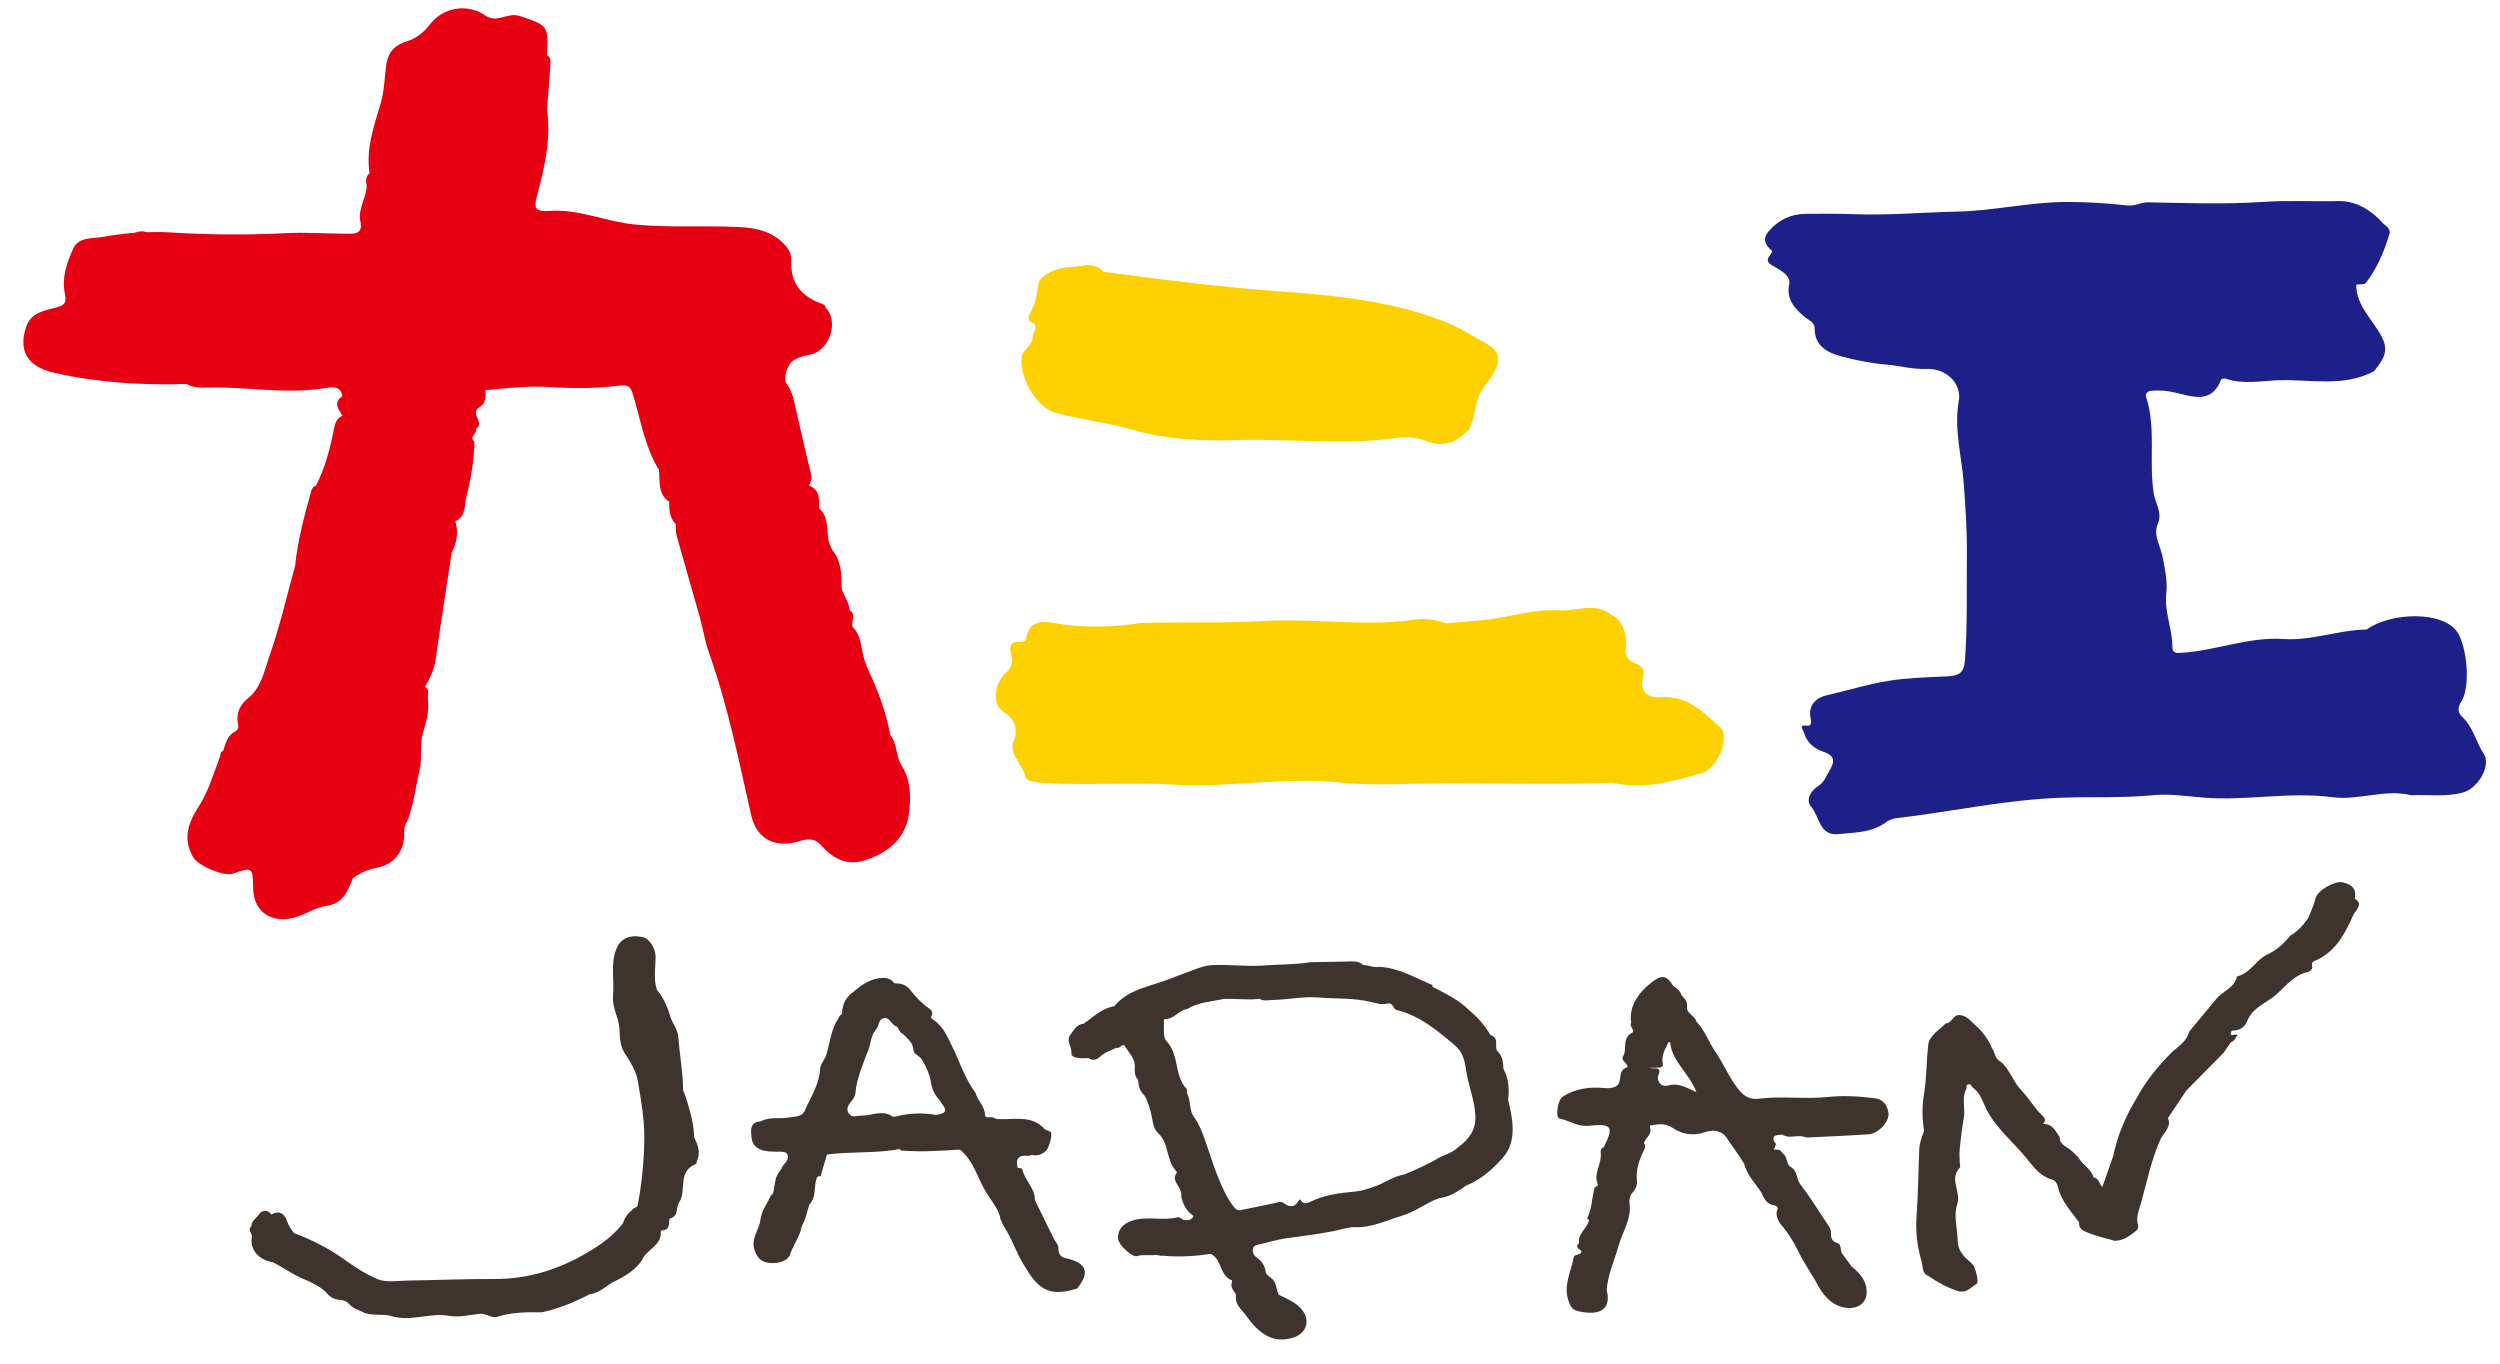 <svg width="77" height="42" viewBox="0 0 77 42" fill="none" xmlns="http://www.w3.org/2000/svg">
<path d="M32.521 12.717C33.31 12.929 34.123 13.015 34.92 13.246C35.917 13.535 37.029 13.588 38.084 13.555C39.724 13.503 41.368 13.72 43.006 13.49C43.306 13.448 43.633 13.461 43.93 13.586C43.965 13.605 44.006 13.617 44.048 13.625C44.491 13.76 44.857 13.615 45.174 13.288C45.266 13.25 45.261 13.162 45.297 13.091C45.487 12.712 45.401 12.297 45.722 11.894C46.449 10.988 46.148 10.755 45.509 10.437C45.179 10.226 44.836 10.038 44.464 9.895C42.87 9.279 41.176 9.097 39.486 8.98C37.642 8.852 35.816 8.615 33.989 8.372C33.683 8.029 33.261 8.229 32.919 8.231C32.566 8.234 32.027 8.479 31.989 8.731C31.937 9.085 31.882 9.404 31.693 9.711C31.665 9.757 31.682 9.884 31.712 9.895C32.062 10.023 31.807 10.211 31.802 10.393C31.793 10.675 31.467 10.775 31.465 11.036C31.422 11.702 31.947 12.564 32.52 12.716" fill="#FDD000"/>
<path d="M52.989 22.418C52.478 21.944 51.966 21.398 51.117 21.473C50.717 21.508 50.508 21.262 50.597 20.895C50.648 20.686 50.634 20.529 50.371 20.431C50.146 20.349 50.047 20.211 50.074 19.913C50.108 19.541 50.009 19.122 49.577 18.9C49.079 18.545 48.533 18.839 48.01 18.799C47.256 18.753 46.544 18.992 45.811 19.088C45.394 19.126 44.976 19.163 44.56 19.2C44.232 19.095 43.915 19.03 43.551 19.087C43.076 19.164 42.584 19.178 42.099 19.175C41.033 19.168 39.963 19.067 38.903 19.128C37.645 19.2 36.389 19.152 35.132 19.188C34.343 19.314 33.56 19.334 32.758 19.235C32.338 19.185 31.698 18.939 31.597 19.706C31.593 19.732 31.519 19.771 31.481 19.768C31.019 19.727 31.099 19.978 31.166 20.249C31.202 20.394 31.138 20.539 31.045 20.664C30.629 20.994 30.519 21.667 30.91 21.927C31.25 22.153 31.33 22.393 31.263 22.733C30.993 23.207 31.506 23.511 31.583 23.916C31.617 24.094 31.989 24.105 32.239 24.118C33.565 24.193 34.89 24.083 36.219 24.169C37.145 24.229 38.087 24.129 39.014 24.086C39.765 24.05 40.542 24.021 41.254 24.099C42.334 24.216 43.406 24.123 44.466 24.123C46.203 24.123 47.943 24.165 49.681 24.109C50.632 24.329 51.538 24.066 52.416 23.808C52.92 23.66 53.283 22.691 52.99 22.418" fill="#FDD000"/>
<path d="M27.734 23.523C27.589 23.237 27.633 22.893 27.417 22.63C27.285 21.902 27.023 21.214 26.7 20.544C26.696 20.522 26.692 20.5 26.684 20.478C26.519 20.133 26.571 19.727 26.341 19.399C26.314 19.368 26.287 19.337 26.259 19.306C26.208 19.139 26.386 18.936 26.167 18.795L26.165 18.793C26.165 18.52 25.923 18.293 25.92 18.059C25.916 17.651 25.912 17.272 25.629 16.94C25.601 16.871 25.571 16.802 25.543 16.733C25.429 16.375 25.567 15.951 25.224 15.651C25.233 15.377 25.262 15.094 24.918 14.957V14.954C24.969 14.851 25.015 14.754 24.984 14.627C24.824 13.967 24.673 13.305 24.522 12.643C24.457 12.357 24.412 12.066 24.228 11.82C24.102 11.651 24.264 11.189 24.461 11.082C24.614 10.997 24.761 10.96 24.935 10.927C25.558 10.804 25.85 9.904 25.426 9.467C25.409 9.368 25.32 9.363 25.24 9.331C24.616 9.079 24.346 8.668 24.369 8.02C24.376 7.831 24.306 7.686 24.169 7.538C23.794 7.134 23.313 7.02 22.773 6.993C21.704 6.941 20.634 7.018 19.561 6.916C18.66 6.831 17.821 6.425 16.905 6.497C16.431 6.533 16.454 6.348 16.543 6.016C16.773 5.149 16.98 4.276 16.846 3.37C16.882 2.915 16.925 2.46 16.952 2.006C16.958 1.901 16.977 1.771 16.843 1.701C16.894 0.79 16.879 0.784 16.025 0.498C15.835 0.434 15.693 0.477 15.526 0.519C15.331 0.569 15.157 0.622 14.944 0.474C14.397 0.096 13.642 0.219 13.23 0.765C13.04 1.019 12.795 1.19 12.522 1.276C12.084 1.412 11.929 1.68 11.886 2.071C11.845 2.454 11.827 2.847 11.716 3.214C11.508 3.911 11.267 4.596 11.382 5.335C11.255 5.441 11.266 5.576 11.294 5.713C11.286 6.092 11.016 6.441 11.098 6.813C11.177 7.174 10.984 7.202 10.714 7.2C10.063 7.195 9.41 7.149 8.762 7.183C7.581 7.243 6.388 7.231 5.224 7.158C4.986 7.144 4.754 7.145 4.525 7.152C4.506 7.146 4.487 7.144 4.468 7.138C4.383 7.112 4.299 7.124 4.213 7.15C4.189 7.158 4.165 7.164 4.141 7.17C3.795 7.198 3.454 7.246 3.114 7.304C2.832 7.353 2.424 7.294 2.255 7.658C2.05 8.103 1.897 8.571 1.998 9.046C2.069 9.378 1.934 9.423 1.656 9.49C1.314 9.575 0.951 9.654 0.812 10.049C0.552 10.784 0.835 11.291 1.656 11.478C2.998 11.784 4.363 11.87 5.741 11.826C5.942 11.938 6.171 11.942 6.392 11.937C7.61 11.902 8.825 12.157 10.043 11.949C10.284 11.908 10.501 11.906 10.543 12.204C10.248 12.406 10.43 12.605 10.548 12.804C10.344 12.892 10.318 13.066 10.28 13.249C10.159 13.835 10.014 14.417 9.73 14.959C9.633 14.986 9.602 15.066 9.581 15.142C9.372 15.896 9.166 16.652 9.089 17.432C8.831 18.36 8.618 19.302 8.297 20.21C8.137 20.665 8.056 21.188 7.613 21.527C7.377 21.727 7.275 21.982 7.324 22.269C7.345 22.395 7.369 22.46 7.225 22.538C7.001 22.661 6.947 22.9 6.877 23.119C6.788 23.153 6.788 23.23 6.781 23.302C6.754 23.34 6.732 23.39 6.73 23.432C6.548 23.9 6.409 24.391 6.139 24.808C5.793 25.343 5.616 25.829 5.955 26.41C6.103 26.662 6.891 27.004 7.17 26.908C7.773 26.701 7.79 26.713 7.796 27.344C7.802 28.104 8.4 28.492 9.173 28.228C9.464 28.129 9.738 27.946 10.035 27.905C10.592 27.829 10.707 27.431 10.87 27.049C11.087 26.883 11.325 26.783 11.606 26.727C12.126 26.622 12.418 26.258 12.448 25.765C12.449 25.604 12.436 25.44 12.542 25.297C12.745 24.785 12.799 24.244 12.923 23.716C13.014 23.328 12.913 22.941 13.027 22.568C13.129 22.232 13.226 21.896 13.181 21.542C13.156 21.411 13.257 21.254 13.09 21.151C13.236 20.893 13.37 20.635 13.412 20.337C13.57 19.232 13.742 18.13 13.91 17.028C14.071 16.715 14.128 16.391 14.022 16.05L14.028 16.055C14.367 15.889 14.296 15.562 14.366 15.29C14.509 14.735 14.6 14.173 14.614 13.601C14.61 13.625 14.602 13.645 14.59 13.664C14.598 13.643 14.604 13.622 14.614 13.601C14.419 13.454 14.723 13.35 14.651 13.213C14.967 13.035 14.438 12.73 14.774 12.537C14.969 12.426 14.963 12.211 14.954 12.015V12.018C15.612 11.953 16.27 11.877 16.933 11.92C17.643 11.968 18.355 11.967 19.057 11.879C19.361 11.842 19.421 11.907 19.499 12.164C19.735 12.942 19.858 13.757 20.296 14.475C20.33 14.822 20.252 15.202 20.611 15.457C20.604 15.707 20.628 15.948 20.815 16.148C20.821 16.258 20.808 16.375 20.836 16.48C21.071 17.322 21.314 18.162 21.553 19.003C21.653 19.376 21.718 19.771 21.843 20.123C22.422 21.756 22.758 23.44 23.138 25.115C23.298 25.82 23.853 26.135 24.591 25.916C24.849 25.84 25.069 25.79 25.29 26.035C25.62 26.405 26.035 26.671 26.589 26.512C27.325 26.302 27.872 25.823 27.982 25.138C28.063 24.623 28.077 24.025 27.736 23.523M25.419 9.536C25.419 9.513 25.424 9.489 25.424 9.466C25.43 9.493 25.427 9.516 25.419 9.536ZM20.279 7.064C20.408 7.064 20.538 7.064 20.666 7.066C20.537 7.066 20.408 7.066 20.279 7.064Z" fill="#E60012"/>
<path d="M76.491 23.205C76.254 22.833 76.169 22.385 75.826 22.067C75.688 21.938 75.701 21.776 75.804 21.617C76.104 21.156 75.985 19.925 75.686 19.471C75.252 18.811 73.642 18.85 72.895 19.388C72.026 19.402 71.207 19.741 70.315 19.681C69.274 19.613 68.283 20.027 67.247 20.103C67.03 20.118 66.909 20.139 66.908 19.908C66.907 19.357 66.655 18.836 66.722 18.27C66.766 17.901 66.677 17.513 66.609 17.154C66.544 16.814 66.309 16.478 66.46 16.134C66.609 15.794 66.383 15.492 66.339 15.221C66.174 14.221 66.418 13.199 66.099 12.22C66.059 12.096 66.187 12.037 66.284 12.033C66.473 12.024 66.668 12.029 66.853 12.062C67.438 12.166 68.083 12.52 68.413 11.688C68.422 11.665 68.515 11.65 68.555 11.663C69.099 11.852 69.665 11.726 70.205 11.711C71.177 11.682 72.193 11.93 73.118 11.434C73.362 11.125 73.597 10.853 73.372 10.401C73.102 9.859 72.566 9.427 72.572 8.768C72.672 8.752 72.823 8.771 72.866 8.716C73.224 8.255 73.439 7.728 73.601 7.184C73.627 7.097 73.536 6.968 73.421 6.905C73.057 6.483 72.57 6.179 72.016 6.193C71.24 6.213 70.467 6.165 69.688 6.219C68.519 6.298 67.341 6.254 66.168 6.232C65.939 6.227 65.763 6.355 65.525 6.328C64.908 6.259 64.286 6.221 63.666 6.22C62.522 6.22 61.399 6.496 60.26 6.518C59.219 6.539 58.181 6.636 57.137 6.598C56.636 6.579 56.127 6.58 55.623 6.586C55.156 6.591 54.787 6.767 54.487 7.111C54.262 7.371 54.367 7.547 54.583 7.731C54.593 7.74 54.553 7.815 54.523 7.85C54.349 8.054 54.512 8.136 54.669 8.224C54.888 8.348 55.157 8.511 55.109 8.748C55.013 9.212 55.26 9.484 55.575 9.756C55.697 9.86 55.894 9.921 55.892 10.113C55.885 10.642 56.267 10.86 56.716 10.978C57.17 11.099 57.638 11.191 58.107 11.23C58.516 11.266 58.905 11.38 59.336 11.363C59.954 11.339 60.426 11.823 60.331 12.349C60.172 13.229 60.43 14.081 60.488 14.938C60.535 15.624 60.586 16.331 60.58 17.004C60.57 18.107 60.601 19.218 60.522 20.325C60.492 20.734 60.332 20.815 59.969 20.832C59.365 20.861 58.756 20.875 58.163 20.97C57.523 21.073 56.902 21.27 56.269 21.413C55.875 21.502 55.679 21.778 55.775 22.157C55.798 22.251 55.771 22.361 55.691 22.352C55.373 22.318 55.523 22.433 55.567 22.581C55.656 22.881 55.889 23.063 56.15 23.15C56.558 23.286 56.494 23.492 56.341 23.746C56.248 23.901 56.192 24.08 56.027 24.191C55.767 24.354 55.607 24.639 55.783 24.845C56.039 25.143 56.035 25.75 56.614 25.691C57.132 25.638 57.7 25.652 58.137 25.286C58.218 25.257 58.297 25.213 58.382 25.203C60.09 25.005 61.773 24.629 63.504 24.569C64.438 24.536 65.373 24.585 66.312 24.492C66.815 24.442 67.358 24.525 67.874 24.567C69.199 24.673 70.512 24.377 71.842 24.555C72.633 24.661 73.443 24.295 74.258 24.492C74.792 24.47 75.329 24.554 75.859 24.409C76.325 24.282 76.739 23.584 76.495 23.202" fill="#1D2088"/>
<path d="M72.525 27.67C72.597 27.374 72.428 27.238 72.152 27.175C71.915 27.121 71.374 27.425 71.318 27.67C71.268 27.88 71.173 28.07 71.098 28.27C70.947 28.482 70.784 28.68 70.544 28.812C70.351 29.053 70.13 29.261 69.834 29.399C69.477 29.565 69.317 29.978 68.899 30.075C68.83 30.424 68.455 30.524 68.258 30.771C67.98 31.107 67.702 31.443 67.424 31.779C67.352 32.091 67.054 32.245 66.85 32.452C66.436 32.872 66.078 33.319 65.805 33.829C65.466 34.383 65.218 34.971 65.089 35.6C64.977 35.918 64.867 36.234 64.752 36.56C64.652 36.46 64.651 36.291 64.48 36.261C64.413 36 64.132 35.88 64.019 35.649C64.034 35.671 64.032 35.697 64.025 35.722C64.019 35.699 64.016 35.676 64.019 35.649C63.926 35.563 63.84 35.467 63.737 35.391C63.601 35.293 63.428 35.227 63.439 35.025C63.31 34.84 63.222 34.611 62.923 34.617C63.02 34.518 63 34.448 62.896 34.351C62.656 34.127 62.5 33.833 62.274 33.601C62.007 33.329 61.915 32.957 61.629 32.705C61.434 32.621 61.453 32.414 61.35 32.278C61.241 32.01 61.067 31.775 60.85 31.585C60.714 31.466 60.594 31.294 60.382 31.266C60.178 31.237 60.139 31.444 60 31.508C59.973 31.52 59.931 31.515 59.913 31.533C59.717 31.738 59.421 31.895 59.389 32.188C59.332 32.706 59.34 33.227 59.253 33.746C59.194 34.099 59.204 34.468 59.262 34.828C59.198 35.011 59.122 35.191 59.114 35.385C59.084 36.074 59.081 36.764 59.03 37.453C58.994 37.936 59.051 38.406 59.189 38.864C59.233 39.011 59.188 39.225 59.404 39.308C59.382 39.273 59.372 39.235 59.365 39.197C59.378 39.234 59.391 39.272 59.404 39.308C59.677 39.492 59.96 39.652 60.284 39.759C60.57 39.853 60.698 39.647 60.875 39.547C60.971 39.494 60.83 38.999 60.741 38.923C60.516 38.73 60.304 38.557 60.297 38.208C60.29 37.832 60.162 37.447 60.286 37.081C60.412 36.708 60.02 36.316 60.363 35.965C60.388 35.939 60.363 35.87 60.36 35.822C60.35 35.657 60.347 35.48 60.365 35.327C60.4 35.032 60.428 34.731 60.485 34.438C60.543 34.142 60.409 33.836 60.558 33.548C60.583 33.501 60.544 33.421 60.62 33.4C60.717 33.373 60.724 33.474 60.777 33.512C61.018 33.684 61.08 33.978 61.198 34.2C61.515 34.789 62.04 35.203 62.447 35.711C62.64 35.952 62.849 36.234 63.205 36.331C63.328 36.364 63.374 36.507 63.391 36.58C63.492 37.005 63.794 37.313 64.039 37.655C64.016 37.873 64.21 37.928 64.358 37.987C64.587 38.078 64.831 38.131 65.069 38.199C65.089 38.205 65.111 38.212 65.131 38.217C65.414 38.214 65.613 38.051 65.811 37.893C65.849 37.863 65.868 37.778 65.852 37.73C65.779 37.502 65.878 37.28 65.934 37.084C66.124 36.417 66.253 35.734 66.544 35.088C66.633 34.891 66.896 34.71 66.772 34.438C66.96 34.157 67.147 33.876 67.335 33.595C67.716 33.206 68.1 32.818 68.482 32.431L68.487 32.426C68.561 32.318 68.635 32.209 68.71 32.102C68.828 32.064 68.856 31.959 68.912 31.886C68.865 31.808 68.62 31.992 68.735 31.747C68.978 31.735 69.132 31.669 69.232 31.411C69.346 31.116 69.666 30.946 69.942 30.761C70.331 30.5 70.564 30.051 71.081 29.939C71.147 29.925 71.24 29.842 71.216 29.763C71.169 29.613 71.296 29.598 71.375 29.56C71.99 29.255 72.247 28.704 72.498 28.147C72.706 27.876 72.709 27.818 72.527 27.673M64.336 37.883C64.336 37.883 64.336 37.883 64.336 37.882C64.337 37.882 64.338 37.883 64.34 37.884C64.338 37.884 64.337 37.884 64.335 37.884" fill="#3F342D"/>
<path d="M21.377 34.995C21.369 34.568 21.236 34.164 21.111 33.758C21.087 33.701 21.065 33.644 21.041 33.587C21.038 33.035 20.931 32.49 20.893 31.942C20.875 31.694 20.711 31.527 20.651 31.322C20.559 31.012 20.439 30.733 20.231 30.483C20.122 30.151 20.191 29.813 20.193 29.477C20.195 29.215 20.008 28.908 19.795 28.863C19.393 28.779 19.116 28.903 18.986 29.222C18.794 29.698 18.928 30.192 18.881 30.677C18.846 31.035 19.065 31.346 19.081 31.708C19.092 31.931 19.088 32.203 19.239 32.437C19.409 32.7 19.588 32.973 19.643 33.288C19.743 33.876 19.85 34.452 19.844 35.064C19.838 35.761 19.771 36.436 19.642 37.115C19.625 37.201 19.528 37.192 19.487 37.248C19.348 37.364 19.235 37.498 19.19 37.673C18.92 38.026 18.577 38.285 18.183 38.525C17.273 39.077 16.311 39.399 15.219 39.393C14.333 39.389 13.447 39.428 12.562 39.441C12.247 39.445 11.892 39.509 11.628 39.398C11.291 39.255 10.966 39.051 10.661 38.831C10.173 38.479 9.638 38.195 9.061 37.982C8.969 37.872 8.894 37.76 8.844 37.617C8.777 37.42 8.633 37.252 8.361 37.406C8.24 37.236 8.047 37.288 7.983 37.392C7.906 37.518 7.738 37.601 7.742 37.77C7.605 37.887 7.783 37.989 7.757 38.114C7.682 38.479 7.985 38.819 8.394 38.873C8.711 39.028 8.989 39.24 9.322 39.381C9.602 39.499 9.898 39.631 10.109 39.874C10.188 39.966 10.326 40.027 10.464 40.035C10.588 40.041 10.684 40.084 10.761 40.172C10.872 40.296 11.029 40.342 11.177 40.413C11.462 40.551 11.783 40.451 12.047 40.533C12.653 40.722 13.233 40.42 13.832 40.528C14.133 40.582 14.464 40.498 14.779 40.465C14.972 40.445 15.129 40.617 15.32 40.556C15.765 40.415 16.222 40.413 16.681 40.419C17.209 40.308 17.698 40.106 18.169 39.86C18.499 39.821 18.698 39.563 18.979 39.441C19.289 39.289 19.567 39.102 19.767 38.827C19.887 38.487 20.393 38.37 20.351 37.935C20.351 37.922 20.374 37.896 20.388 37.895C20.662 37.884 20.582 37.672 20.626 37.53C20.916 37.465 20.808 37.194 20.916 37.034C21.165 36.669 20.846 36.083 21.439 35.848C21.461 35.839 21.456 35.775 21.472 35.741C21.581 35.493 21.494 35.266 21.387 35.043C21.383 35.027 21.378 35.011 21.374 34.995" fill="#3F342D"/>
<path d="M46.307 32.929C46.303 32.91 46.302 32.892 46.303 32.873C46.297 32.709 46.274 32.548 46.157 32.413C46.138 32.393 46.119 32.373 46.1 32.353C46.037 32.195 46.177 31.964 45.908 31.88C45.739 31.597 45.528 31.343 45.267 31.131C44.944 30.803 44.527 30.602 44.119 30.392C44.119 30.373 44.124 30.341 44.115 30.338C43.583 30.116 43.085 29.808 42.479 29.778C42.308 29.812 42.153 29.725 41.986 29.721C41.845 29.587 41.664 29.612 41.489 29.615C41.11 29.623 40.732 29.63 40.353 29.636C39.876 29.717 39.388 29.697 38.908 29.738C38.621 29.762 38.281 29.738 37.97 29.731C37.618 29.725 37.258 29.678 36.898 29.823C36.636 29.928 36.364 30.012 36.099 30.122C35.484 30.375 34.772 30.443 34.321 30.99C33.982 31.051 33.738 31.256 33.488 31.451C33.45 31.466 33.416 31.491 33.386 31.529C33.154 31.546 33.079 31.725 32.967 31.872C32.823 32.062 33.02 32.237 32.999 32.437C32.982 32.603 33.32 32.606 33.529 32.589C33.652 32.679 33.779 32.645 33.867 32.559C34.017 32.412 34.212 32.353 34.396 32.268C34.495 32.319 34.575 32.095 34.656 32.234C34.769 32.431 34.962 32.591 34.953 32.851C34.948 32.985 34.936 33.14 35.051 33.258C35.066 33.433 35.099 33.602 35.24 33.731C35.368 33.94 35.43 34.162 35.476 34.404C35.507 34.563 35.533 34.774 35.666 34.897C36.023 35.222 35.904 35.739 36.23 36.071C36.242 36.083 36.25 36.115 36.242 36.125C36.099 36.311 36.255 36.457 36.33 36.601C36.378 36.693 36.394 36.775 36.385 36.869C36.441 37.102 36.546 37.307 36.76 37.451C36.704 37.584 36.587 37.591 36.46 37.576C36.45 37.569 36.44 37.562 36.428 37.558C36.372 37.525 36.313 37.48 36.271 37.492C35.809 37.612 35.328 37.444 34.864 37.597C34.596 37.685 34.409 37.88 34.437 38.164C34.455 38.339 34.868 38.735 35.022 38.688C35.22 38.627 35.415 38.684 35.607 38.649C35.624 38.652 35.641 38.656 35.658 38.659C35.715 38.676 35.769 38.682 35.823 38.676C36.315 38.723 36.804 38.693 37.293 38.62C37.645 38.797 37.555 39.285 37.944 39.437C37.951 39.44 37.95 39.475 37.944 39.492C37.882 39.657 38.014 39.763 38.076 39.889C38.01 40.165 38.244 40.33 38.375 40.514C38.763 41.063 39.192 41.395 39.827 41.2C40.203 41.085 40.35 40.737 40.154 40.417C39.977 40.129 39.666 40.022 39.382 39.876C39.311 39.72 39.318 39.538 39.196 39.4C39.123 39.331 38.999 39.27 38.988 39.193C38.957 38.989 38.877 38.848 38.692 38.72C38.57 38.636 38.513 38.39 38.727 38.342C39.014 38.279 39.299 38.186 39.578 38.145C40.069 38.074 40.564 38.019 41.051 37.922C41.274 37.878 41.541 37.79 41.714 37.797C42.267 37.818 42.713 37.582 43.2 37.438C43.608 37.317 43.929 37.039 44.329 36.902C44.598 36.875 44.816 36.746 45.031 36.605C45.065 36.58 45.099 36.553 45.133 36.528C45.15 36.525 45.162 36.518 45.173 36.51C45.618 36.327 45.978 36.004 46.268 35.681C46.736 35.163 46.597 34.495 46.449 33.871C46.492 33.546 46.469 33.229 46.31 32.929M44.916 35.329C44.766 35.485 44.556 35.548 44.362 35.636C44.005 35.849 43.627 36.02 43.24 36.178C42.906 36.231 42.644 36.441 42.331 36.547C42.138 36.612 41.952 36.681 41.751 36.699C41.278 36.742 40.807 36.796 40.378 37.007C40.271 37.06 40.166 37.101 40.075 36.986C40.048 36.952 40.035 36.913 39.999 36.979C39.879 37.202 39.718 37.192 39.531 37.051C39.444 36.986 39.356 37.035 39.265 37.054C38.922 37.129 38.577 37.198 38.233 37.268C38.109 37.294 38.06 37.248 37.977 37.14C37.764 36.862 37.634 36.539 37.509 36.239C37.384 35.938 37.289 35.613 37.178 35.299C37.067 34.987 36.971 34.674 36.77 34.395C36.618 34.184 36.684 33.904 36.563 33.675C36.542 33.634 36.572 33.563 36.543 33.533C36.155 33.115 36.332 32.493 35.928 32.065C35.808 31.938 35.864 31.661 35.844 31.453C35.842 31.431 35.867 31.384 35.877 31.385C36.164 31.4 36.297 31.112 36.559 31.081C36.9 30.869 37.302 30.85 37.684 30.77C38.054 30.751 38.424 30.809 38.794 30.764C38.938 30.853 39.095 30.791 39.246 30.798C39.698 30.784 40.135 30.686 40.601 30.723C41.133 30.765 41.673 30.732 42.199 30.855C42.37 30.892 42.546 30.957 42.717 30.913C42.922 30.859 42.886 31.077 43.026 31.111C43.757 31.294 44.3 31.765 44.84 32.224C45.051 32.404 45.118 32.691 45.154 32.95C45.219 33.429 45.423 33.877 45.442 34.369C45.459 34.804 45.247 35.085 44.916 35.331" fill="#3F342D"/>
<path d="M57.754 33.828C57.268 33.765 56.782 33.736 56.295 33.787C55.582 33.861 54.866 33.75 54.152 33.842C53.942 33.869 53.743 33.787 53.585 33.6C53.267 33.224 53.095 32.774 52.823 32.377C52.62 32.08 52.507 31.734 52.25 31.466C52.206 31.287 51.94 31.216 51.962 31.025C51.982 30.852 51.892 30.759 51.792 30.654C51.75 30.525 51.65 30.441 51.536 30.366C51.37 30.115 51.251 29.968 50.895 30.238C50.468 30.561 50.159 31 50.242 31.5C50.161 31.613 50.388 31.744 50.267 31.81C49.955 31.982 50.112 32.28 50.007 32.504C49.935 32.597 49.987 32.664 50.057 32.732C50.097 32.772 50.161 32.857 50.107 32.876C49.805 32.98 49.982 33.304 49.789 33.451C49.678 33.513 49.557 33.525 49.431 33.513C48.962 33.468 48.519 33.522 48.122 33.786C47.979 33.88 47.894 34.426 48.036 34.452C48.34 34.511 48.583 34.71 48.94 34.673C49.658 34.599 49.712 34.708 49.393 35.337C49.313 35.368 49.294 35.439 49.302 35.504C49.337 35.795 49.143 36.054 49.171 36.343C49.186 36.398 49.203 36.454 49.218 36.508C49.184 36.532 49.15 36.557 49.114 36.581C49.106 36.596 49.104 36.61 49.104 36.623C49.023 36.921 49.035 37.239 48.883 37.523C48.88 37.53 48.921 37.558 48.941 37.577C48.895 37.833 48.585 37.989 48.638 38.283C48.51 38.4 48.611 38.463 48.704 38.527C48.716 38.683 48.492 38.591 48.465 38.745C48.389 39.168 48.16 39.565 48.296 40.02C48.348 40.194 48.403 40.337 48.599 40.383C49.118 40.503 49.643 40.449 49.495 39.762C49.493 39.752 49.489 39.743 49.487 39.734C49.518 39.261 49.724 38.828 49.85 38.377C49.958 37.992 50.193 37.639 50.199 37.225C50.202 37.052 50.134 36.885 50.292 36.72C50.354 36.656 50.43 36.514 50.419 36.407C50.376 36.042 50.482 35.715 50.65 35.397C50.687 35.325 50.676 35.268 50.631 35.207C50.685 35.041 50.901 34.928 50.817 34.717C50.817 34.699 50.817 34.682 50.823 34.666C51.066 34.629 51.276 34.572 51.532 34.748C51.798 34.931 52.164 35.002 52.515 34.868C52.779 34.784 53.043 34.828 53.178 35.041C53.351 35.313 53.557 35.565 53.719 35.843C53.803 36.182 54.05 36.433 54.241 36.714C54.325 36.89 54.391 37.08 54.632 37.122C54.717 37.136 54.777 37.184 54.742 37.26C54.665 37.44 54.801 37.662 54.852 37.718C55.086 37.982 55.261 38.278 55.405 38.577C55.578 38.937 55.823 39.254 55.999 39.608C56.167 39.883 56.357 40.14 56.697 40.245C57.115 40.374 57.471 40.202 57.492 39.833C57.512 39.491 57.309 39.227 57.035 39.014C56.95 38.898 56.864 38.782 56.779 38.666C56.768 38.642 56.752 38.624 56.733 38.609C56.673 38.486 56.739 38.293 56.517 38.262C56.496 38.243 56.474 38.225 56.452 38.206C56.347 38.086 56.438 37.925 56.347 37.794C56.048 37.36 55.781 36.903 55.457 36.487C55.321 36.313 55.371 36.062 55.152 35.941C54.994 35.841 55.069 35.62 54.905 35.522C54.852 35.42 54.764 35.392 54.651 35.413C54.609 35.333 54.776 35.254 54.651 35.175C54.547 34.931 54.758 34.973 54.889 34.941C55.081 35.076 55.299 34.966 55.503 34.999C55.563 35.011 55.624 35.036 55.683 35.034C56.31 35.004 56.937 34.978 57.563 34.936C57.854 34.916 58.217 34.528 58.162 34.259C58.124 34.072 58.035 33.865 57.754 33.828ZM51.397 33.429C51.115 33.505 51.025 33.251 51.075 33.128C51.2 32.824 50.96 32.939 50.798 32.889C50.921 32.887 51.003 32.888 51.086 32.882C51.179 32.877 51.235 32.859 51.211 32.74C51.165 32.506 51.29 32.305 51.389 32.101C51.391 32.097 51.408 32.099 51.442 32.096C51.488 32.693 52.042 33.067 52.249 33.638C51.95 33.507 51.712 33.345 51.397 33.429Z" fill="#3F342D"/>
<path d="M32.854 38.76C32.64 38.729 32.594 38.589 32.597 38.415C32.585 38.316 32.509 38.247 32.466 38.164C32.264 37.767 32.071 37.364 31.876 36.963C31.88 36.6 31.564 36.352 31.485 36.018C31.476 35.976 31.403 35.969 31.349 35.978C31.273 35.715 31.344 35.564 31.672 35.6C31.709 35.605 31.754 35.565 31.788 35.574C32.019 35.631 32.236 35.468 32.274 35.36C32.325 35.219 32.406 35.047 32.37 34.876C32.367 34.862 32.339 34.854 32.322 34.843C32.268 34.817 32.199 34.802 32.161 34.763C31.751 34.317 31.195 34.506 30.693 34.464C30.679 34.453 30.663 34.448 30.646 34.451C30.563 34.354 30.341 34.487 30.337 34.332C30.33 34.063 30.102 33.895 30.046 33.656C29.715 33.221 29.563 32.705 29.327 32.229C29.174 31.919 29.052 31.614 28.748 31.408C28.693 31.37 28.652 31.352 28.694 31.276C28.75 31.179 28.679 31.103 28.605 31.052C28.369 30.888 28.187 30.68 28.012 30.464C27.892 30.317 27.727 30.285 27.546 30.284C27.422 30.109 27.236 30.102 27.047 30.134C26.744 30.183 26.513 30.358 26.29 30.543C26.054 30.71 25.94 30.932 25.937 31.208C25.93 31.221 25.926 31.234 25.926 31.249C25.852 31.264 25.848 31.327 25.816 31.376C25.591 31.718 25.564 32.115 25.45 32.489C25.403 32.645 25.268 32.761 25.258 32.937C25.233 33.383 24.991 33.761 24.807 34.158C24.731 34.414 24.492 34.381 24.291 34.419C24.009 34.473 23.706 34.386 23.44 34.536C23.083 34.562 23.125 34.811 23.146 35.026C23.174 35.307 23.37 35.447 23.714 35.466C23.784 35.468 23.856 35.472 23.927 35.473C24.048 35.475 24.206 35.447 24.257 35.566C24.302 35.67 24.219 35.794 24.136 35.878C24.083 35.931 24.073 35.996 24.037 36.05C23.841 36.255 23.878 36.524 23.807 36.764C23.785 36.783 23.765 36.803 23.744 36.822C23.631 37.068 23.447 37.309 23.422 37.565C23.392 37.883 23.115 38.13 23.242 38.51C23.337 38.794 23.501 38.884 23.727 38.901C23.959 38.918 24.261 38.851 24.334 38.636C24.433 38.344 24.627 38.093 24.693 37.793C24.683 37.817 24.668 37.84 24.647 37.859C24.663 37.837 24.677 37.815 24.693 37.793C24.699 37.778 24.702 37.762 24.702 37.746C24.828 37.543 24.854 37.308 24.934 37.09C25.165 36.853 25.045 36.528 25.167 36.263C25.186 36.246 25.205 36.229 25.225 36.212C25.232 36.219 25.238 36.229 25.246 36.232C25.253 36.235 25.271 36.232 25.272 36.229C25.34 36.006 25.406 35.783 25.472 35.559C26.216 35.46 26.974 35.533 27.713 35.389V35.391C27.746 35.462 27.815 35.439 27.872 35.443C28.427 35.483 28.978 35.443 29.531 35.409C29.548 35.415 29.564 35.419 29.582 35.42C30.016 35.79 30.119 36.338 30.412 36.784C30.415 36.793 30.419 36.802 30.429 36.812C30.584 37.051 30.773 37.274 30.819 37.564C30.866 37.658 30.906 37.758 30.963 37.846C31.214 38.239 31.337 38.691 31.609 39.073C32.014 39.775 32.416 39.931 33.177 39.685C33.193 39.674 33.203 39.658 33.209 39.644C33.568 39.172 33.465 38.91 32.853 38.756M28.818 34.338C28.424 34.268 28.034 34.285 27.647 34.374C27.579 34.39 27.51 34.42 27.448 34.361L27.445 34.359C27.142 34.186 26.84 34.367 26.535 34.361C26.397 34.358 26.244 34.447 26.141 34.291C26.039 34.133 26.152 34.009 26.241 33.896C26.299 33.822 26.34 33.748 26.347 33.661C26.384 33.234 26.555 32.842 26.703 32.444C26.824 32.216 26.797 31.939 26.964 31.727C27.088 31.62 27.034 31.372 27.25 31.357C27.42 31.346 27.456 31.577 27.621 31.617C27.693 31.688 27.701 31.804 27.811 31.847C27.95 31.995 28.127 32.111 28.135 32.348C28.139 32.466 28.322 32.52 28.389 32.628C28.524 32.847 28.632 33.08 28.671 33.329C28.704 33.538 28.784 33.717 28.928 33.875C28.949 33.907 28.969 33.939 28.993 33.97C29.185 34.218 29.149 34.295 28.818 34.34" fill="#3F342D"/>
</svg>

